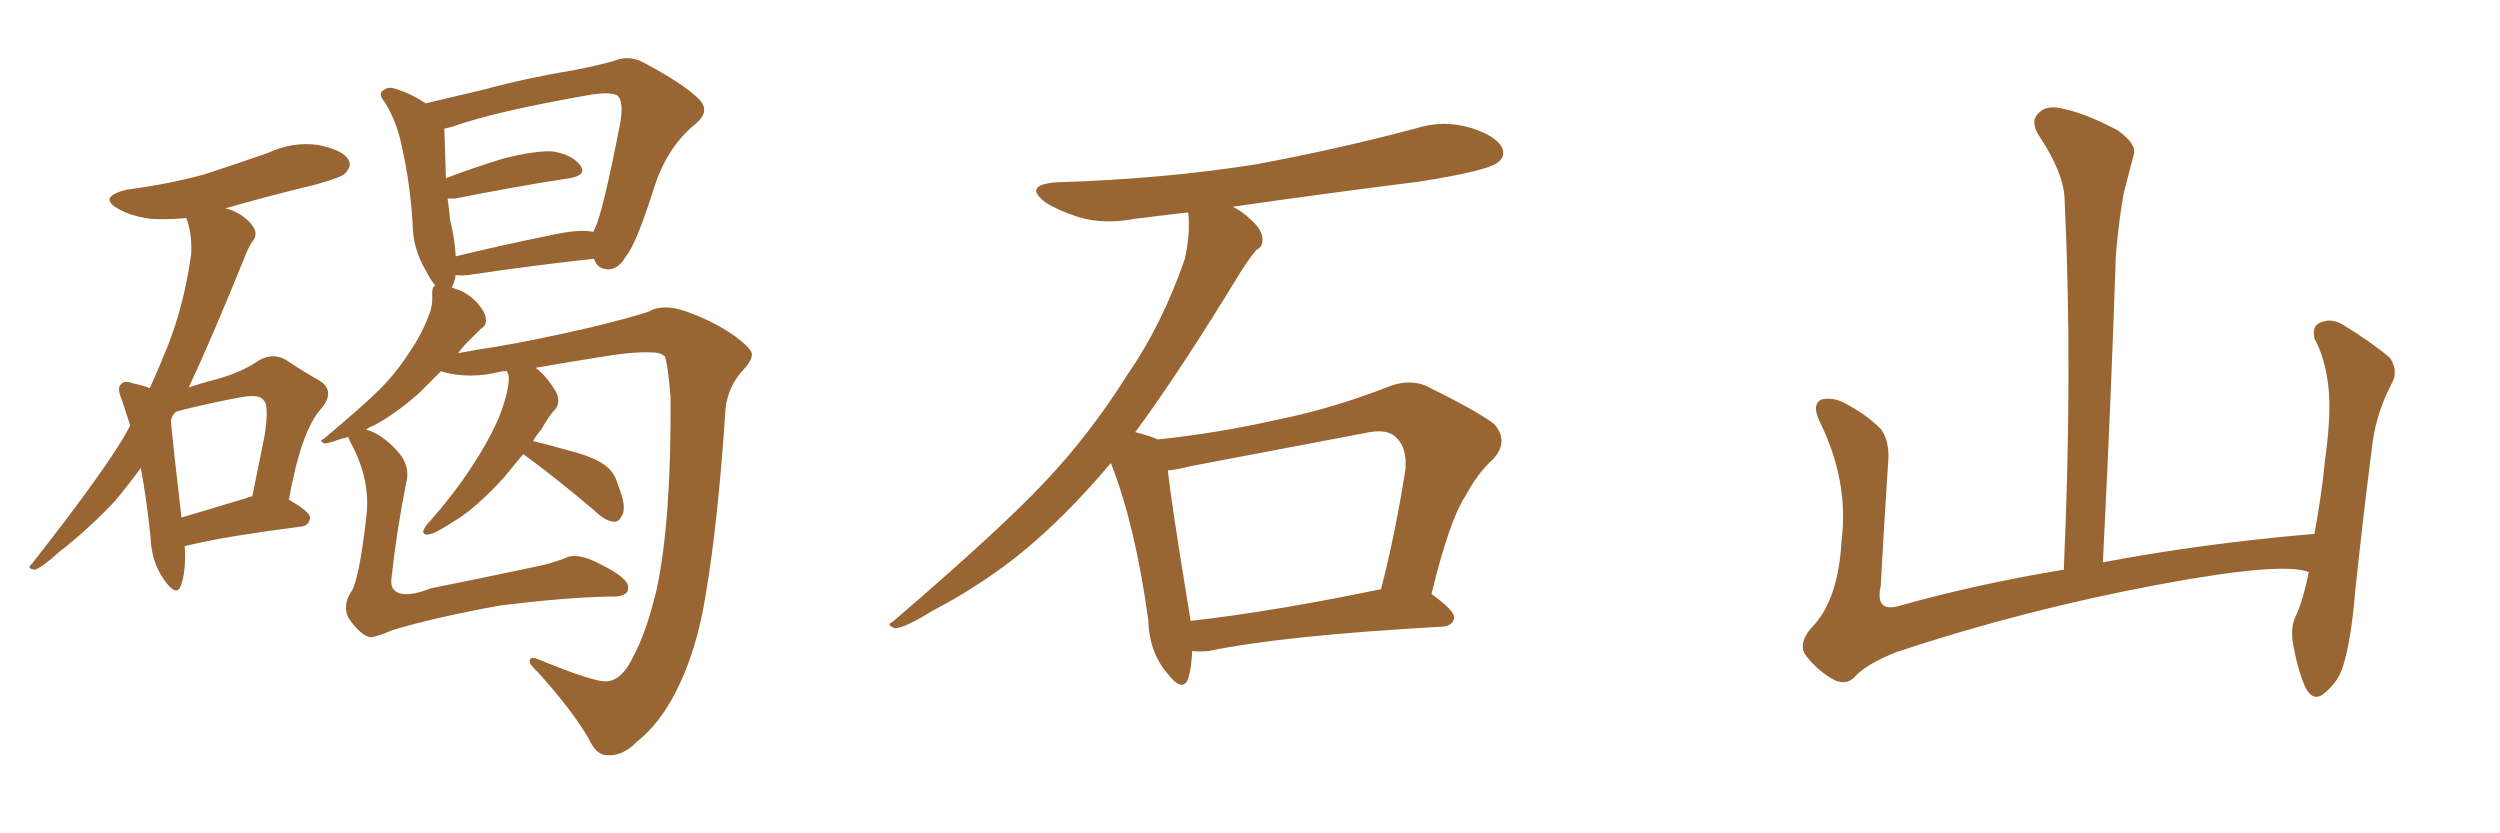 <svg xmlns="http://www.w3.org/2000/svg" xmlns:xlink="http://www.w3.org/1999/xlink" width="450" height="150"><path fill="#996633" padding="10" d="M33.25 98.29L33.25 98.29Q33.54 102.83 32.52 105.47L32.52 105.47Q31.79 107.52 29.59 104.44L29.59 104.44Q27.25 101.22 27.10 96.68L27.10 96.68Q26.37 89.65 25.34 84.23L25.34 84.23Q23.00 87.45 20.65 90.23L20.65 90.23Q15.97 95.21 10.69 99.32L10.69 99.32Q7.62 102.10 6.30 102.54L6.30 102.54Q4.69 102.39 5.71 101.51L5.71 101.51Q17.58 86.43 22.12 78.96L22.12 78.96Q22.85 77.64 23.44 76.61L23.44 76.61Q22.56 73.97 21.97 72.07L21.97 72.07Q20.95 69.73 21.83 69.14L21.83 69.14Q22.41 68.41 23.88 68.99L23.88 68.99Q25.93 69.43 26.95 69.87L26.95 69.87Q28.56 66.36 30.03 62.70L30.03 62.70Q33.11 55.08 34.42 45.70L34.42 45.70Q34.57 41.89 33.54 39.26L33.54 39.26Q30.03 39.55 27.25 39.40L27.25 39.40Q23.73 38.96 21.39 37.65L21.39 37.65Q17.43 35.45 22.85 34.13L22.85 34.13Q30.62 33.11 36.91 31.35L36.91 31.35Q42.77 29.44 48.19 27.54L48.19 27.54Q52.59 25.49 57.13 26.07L57.13 26.07Q61.67 26.95 62.70 28.71L62.70 28.71Q63.43 29.88 62.11 31.20L62.11 31.20Q61.52 31.93 56.69 33.25L56.69 33.25Q48.19 35.30 40.58 37.50L40.58 37.50Q41.89 37.79 43.36 38.67L43.36 38.67Q45.26 39.99 45.85 41.31L45.85 41.31Q46.29 42.48 45.41 43.51L45.41 43.51Q44.68 44.53 43.80 46.88L43.80 46.88Q38.09 60.94 33.98 69.73L33.98 69.73Q36.62 68.85 38.96 68.26L38.96 68.26Q43.36 67.09 46.58 64.89L46.58 64.89Q49.07 63.43 51.42 64.75L51.42 64.75Q54.93 67.09 57.57 68.55L57.57 68.55Q60.50 70.46 57.71 73.68L57.71 73.68Q54.20 77.64 52.00 89.94L52.00 89.94Q55.81 92.14 55.81 93.16L55.81 93.16Q55.66 94.63 54.20 94.78L54.20 94.78Q40.72 96.53 34.57 98.00L34.57 98.00Q33.84 98.14 33.25 98.29ZM44.38 89.65L44.38 89.65Q44.82 89.36 45.41 89.36L45.41 89.36Q46.58 83.50 47.61 78.52L47.61 78.52Q48.49 72.95 47.46 72.07L47.46 72.07Q46.73 70.90 43.51 71.48L43.51 71.48Q38.67 72.36 33.25 73.68L33.25 73.68Q32.23 73.97 31.64 74.12L31.64 74.12Q30.91 74.85 30.76 75.73L30.76 75.73Q31.20 80.71 32.67 93.16L32.67 93.16Q38.09 91.55 44.38 89.65ZM62.70 78.66L62.70 78.66Q61.67 78.96 61.08 79.10L61.08 79.10Q59.03 79.83 58.45 79.83L58.45 79.83Q57.28 79.39 58.30 78.96L58.30 78.96Q65.48 72.95 68.26 70.17L68.26 70.17Q71.34 67.09 73.68 63.43L73.68 63.43Q76.03 60.06 77.49 55.96L77.49 55.96Q77.93 54.20 77.78 52.88L77.78 52.88Q77.78 51.56 78.37 51.42L78.37 51.42Q77.49 50.39 76.61 48.63L76.61 48.63Q74.27 44.68 74.27 40.14L74.27 40.14Q73.83 33.11 72.36 26.51L72.36 26.51Q71.48 21.97 69.29 18.46L69.29 18.46Q67.97 16.85 68.99 16.26L68.99 16.26Q69.73 15.67 70.61 15.82L70.61 15.82Q73.83 16.70 76.61 18.60L76.61 18.60Q80.86 17.58 87.16 16.11L87.16 16.11Q94.63 14.06 103.42 12.60L103.42 12.60Q107.23 11.87 110.45 10.99L110.45 10.99Q113.23 9.81 115.87 11.28L115.87 11.28Q123.05 15.09 125.68 17.72L125.68 17.72Q128.03 19.92 125.24 22.27L125.24 22.27Q119.97 26.51 117.63 34.13L117.63 34.13Q114.40 44.24 112.65 46.14L112.65 46.14Q111.47 48.34 109.57 48.49L109.57 48.49Q107.52 48.49 106.93 46.58L106.93 46.58Q97.12 47.61 84.23 49.51L84.23 49.51Q82.91 49.66 82.03 49.51L82.03 49.51Q81.74 51.12 81.30 51.71L81.30 51.71Q81.88 52.00 82.47 52.15L82.47 52.15Q84.67 53.03 86.13 54.79L86.13 54.79Q87.45 56.40 87.45 57.42L87.45 57.42Q87.60 58.59 86.57 59.18L86.57 59.18Q86.13 59.62 85.25 60.50L85.25 60.50Q83.50 62.11 82.47 63.57L82.47 63.57Q85.40 62.99 89.36 62.40L89.36 62.40Q96.39 61.23 106.49 58.89L106.49 58.89Q113.67 57.13 116.75 56.10L116.75 56.10Q119.24 54.64 123.19 55.96L123.19 55.96Q128.32 57.71 132.28 60.50L132.28 60.50Q135.21 62.70 135.35 63.72L135.35 63.72Q135.35 65.04 133.45 66.94L133.45 66.94Q130.66 70.17 130.52 74.71L130.52 74.71Q129.20 94.34 127.00 107.23L127.00 107.23Q125.39 117.19 121.73 124.37L121.73 124.37Q118.80 130.22 114.70 133.45L114.70 133.45Q112.21 136.08 109.42 135.94L109.42 135.94Q107.37 136.08 105.91 132.86L105.91 132.86Q103.13 128.03 96.83 121.00L96.83 121.00Q95.21 119.53 95.36 118.95L95.36 118.95Q95.36 118.07 96.83 118.65L96.83 118.65Q107.52 123.05 109.42 122.61L109.42 122.61Q112.06 122.31 113.96 118.21L113.96 118.21Q116.31 113.96 118.21 106.05L118.21 106.05Q120.85 93.60 120.70 71.48L120.70 71.48Q120.26 65.92 119.68 64.16L119.68 64.16Q118.95 63.43 117.19 63.43L117.19 63.43Q113.67 63.28 107.81 64.31L107.81 64.31Q102.25 65.19 96.39 66.21L96.39 66.21Q98.14 67.38 100.05 70.46L100.05 70.46Q100.93 72.22 100.05 73.54L100.05 73.54Q98.88 74.71 97.41 77.34L97.41 77.34Q96.53 78.37 95.95 79.39L95.95 79.39Q98.44 79.98 102.10 81.01L102.10 81.01Q106.64 82.18 108.54 83.50L108.54 83.50Q110.60 84.81 111.18 87.16L111.18 87.16Q112.94 91.41 111.91 92.87L111.91 92.87Q111.33 94.04 110.45 93.90L110.45 93.90Q108.84 93.75 106.93 91.85L106.93 91.85Q100.20 86.13 94.78 82.18L94.78 82.18Q94.34 81.88 94.19 81.74L94.19 81.74Q92.58 83.64 90.67 85.99L90.67 85.99Q87.89 89.06 85.11 91.41L85.11 91.41Q83.06 93.16 78.96 95.51L78.96 95.51Q77.93 96.09 76.90 96.24L76.90 96.24Q76.17 96.24 76.17 95.65L76.17 95.65Q76.46 94.78 77.05 94.19L77.05 94.19Q81.74 88.92 84.96 83.94L84.96 83.94Q87.74 79.69 89.21 76.46L89.21 76.46Q90.38 74.12 91.26 70.61L91.26 70.61Q91.70 68.41 91.55 67.53L91.55 67.53Q91.26 66.94 91.26 66.80L91.26 66.80Q90.38 66.80 89.94 66.94L89.94 66.94Q84.52 68.26 79.69 66.94L79.69 66.94Q79.39 66.80 79.39 66.80L79.39 66.80Q77.05 69.14 75.29 70.90L75.29 70.90Q70.90 74.71 67.24 76.61L67.24 76.61Q66.36 76.90 65.92 77.34L65.92 77.34Q68.70 78.08 71.48 81.15L71.48 81.15Q73.97 83.79 73.10 87.01L73.10 87.01Q71.34 95.80 70.46 104.15L70.46 104.15Q70.17 106.20 71.92 106.79L71.92 106.79Q73.83 107.37 77.49 105.91L77.49 105.91Q87.01 104.00 95.95 102.10L95.95 102.10Q99.02 101.51 101.66 100.49L101.66 100.49Q103.86 99.32 107.96 101.51L107.96 101.51Q113.09 104.00 113.09 105.76L113.09 105.76Q113.09 107.52 109.86 107.37L109.86 107.37Q101.95 107.52 90.09 108.98L90.09 108.98Q78.66 111.04 70.75 113.38L70.75 113.38Q67.68 114.70 66.65 114.70L66.65 114.70Q64.89 114.40 62.70 111.18L62.70 111.18Q61.67 108.98 63.13 106.64L63.13 106.64Q64.60 104.74 65.92 93.16L65.92 93.16Q66.80 86.43 63.13 79.69L63.13 79.69Q62.84 79.10 62.70 78.66ZM99.17 42.33L99.17 42.33L99.17 42.33Q104.44 41.16 106.79 41.75L106.79 41.75Q106.93 41.31 107.08 41.16L107.08 41.16Q108.54 38.09 111.62 22.27L111.62 22.27Q112.35 18.02 111.04 17.14L111.04 17.14Q109.86 16.55 106.64 16.99L106.64 16.99Q88.92 20.07 81.30 22.85L81.30 22.85Q80.57 23.00 79.98 23.14L79.98 23.14Q80.13 27.10 80.27 32.08L80.27 32.08Q84.81 30.32 90.53 28.56L90.53 28.56Q96.24 27.10 99.46 27.25L99.46 27.25Q102.98 27.83 104.44 29.74L104.44 29.74Q105.76 31.49 102.54 32.08L102.54 32.08Q93.75 33.40 81.88 35.74L81.88 35.74Q81.15 35.74 80.57 35.74L80.57 35.74Q80.86 37.79 81.01 39.55L81.01 39.55Q81.88 43.07 82.03 46.14L82.03 46.14Q89.79 44.24 99.17 42.33ZM214.60 117.19L214.60 117.19Q214.45 120.26 213.87 122.17L213.87 122.17Q212.84 124.80 210.06 121.14L210.06 121.14Q206.84 117.33 206.69 111.62L206.69 111.62Q204.35 94.48 199.95 83.35L199.95 83.35Q191.31 93.60 182.81 100.34L182.81 100.34Q175.63 105.91 167.72 110.01L167.72 110.01Q163.04 112.94 161.13 113.09L161.13 113.09Q159.38 112.50 160.69 111.91L160.69 111.91Q180.32 95.07 188.23 86.57L188.23 86.57Q196.14 78.22 202.88 67.53L202.88 67.53Q209.18 58.45 213.28 46.58L213.28 46.58Q214.31 41.75 213.87 38.23L213.87 38.23Q208.74 38.82 204.20 39.40L204.20 39.40Q198.78 40.43 194.24 39.11L194.24 39.11Q190.58 37.94 188.23 36.47L188.23 36.47Q183.98 33.25 190.28 32.81L190.28 32.81Q209.33 32.23 226.03 29.59L226.03 29.59Q240.97 26.81 254.74 23.14L254.74 23.14Q259.72 21.53 264.70 23.00L264.70 23.00Q269.38 24.46 270.41 26.66L270.41 26.66Q271.00 28.27 269.53 29.30L269.53 29.30Q267.63 30.76 255.62 32.67L255.62 32.67Q238.18 34.86 221.92 37.21L221.92 37.21Q223.39 37.94 224.85 39.26L224.85 39.26Q227.05 41.16 227.20 42.63L227.20 42.63Q227.49 44.38 226.17 44.97L226.17 44.97Q225 46.29 223.24 49.07L223.24 49.07Q212.26 67.09 204.35 77.78L204.35 77.78Q207.13 78.52 208.45 79.10L208.45 79.10Q219.43 77.93 229.69 75.59L229.69 75.59Q239.36 73.68 249.61 69.73L249.61 69.73Q253.42 68.12 256.64 69.43L256.64 69.43Q265.87 73.97 268.95 76.32L268.95 76.32Q271.73 79.54 268.65 82.76L268.65 82.76Q266.02 85.11 263.82 89.21L263.82 89.21Q260.89 93.60 257.67 106.93L257.67 106.93Q261.77 109.86 261.77 111.18L261.77 111.18Q261.47 112.65 259.72 112.79L259.72 112.79Q230.86 114.40 217.53 117.19L217.53 117.19Q215.63 117.33 214.60 117.19ZM214.31 111.77L214.31 111.77L214.31 111.77Q229.54 110.01 248.58 106.05L248.58 106.05Q251.07 96.53 252.98 84.52L252.98 84.52Q253.27 80.57 251.37 78.81L251.37 78.81Q249.76 77.05 245.80 77.93L245.80 77.93Q230.42 80.86 214.16 83.94L214.16 83.94Q211.96 84.52 210.21 84.67L210.21 84.67Q210.94 91.26 214.01 109.86L214.01 109.86Q214.16 110.74 214.31 111.77ZM415.58 102.98L415.58 102.98L415.58 102.98Q410.89 101.07 388.77 105.18L388.77 105.18Q364.45 109.72 341.46 117.33L341.46 117.33Q335.60 119.68 333.69 122.02L333.69 122.02Q332.08 123.49 329.74 122.17L329.74 122.17Q326.81 120.41 324.90 117.77L324.90 117.77Q323.58 115.43 326.66 112.35L326.66 112.35Q330.91 107.52 331.49 97.27L331.49 97.27Q332.81 86.57 327.54 75.88L327.54 75.88Q326.07 72.80 327.83 71.92L327.83 71.92Q329.74 71.48 331.64 72.36L331.64 72.36Q335.74 74.41 338.53 77.20L338.53 77.20Q340.28 79.54 339.84 83.64L339.84 83.64Q339.11 94.78 338.53 105.47L338.53 105.47Q337.50 110.16 341.60 109.13L341.60 109.13Q355.52 105.18 371.48 102.54L371.48 102.54Q373.10 66.80 371.63 35.89L371.63 35.89Q371.48 31.05 366.94 24.32L366.94 24.32Q365.48 21.83 366.80 20.51L366.80 20.51Q368.12 18.90 370.90 19.48L370.90 19.48Q375 20.21 381.15 23.44L381.15 23.44Q384.67 25.93 384.08 27.83L384.08 27.83Q383.35 30.62 382.32 34.57L382.32 34.57Q381.45 39.11 380.86 45.85L380.86 45.85Q379.98 72.22 378.52 101.22L378.52 101.22Q396.24 97.85 416.60 96.09L416.60 96.09Q417.92 88.92 418.51 82.76L418.51 82.76Q419.68 74.41 419.09 69.43L419.09 69.43Q418.51 64.45 416.60 60.94L416.60 60.94Q416.16 58.74 417.48 58.15L417.48 58.15Q419.53 57.13 421.73 58.45L421.73 58.45Q427.00 61.67 430.22 64.45L430.22 64.45Q431.84 66.94 430.37 69.29L430.37 69.29Q427.44 75 426.86 81.30L426.86 81.30Q425.39 92.72 423.93 106.49L423.93 106.49Q423.19 115.43 421.73 119.97L421.73 119.97Q420.85 122.75 418.51 124.66L418.51 124.66Q416.46 126.56 414.99 123.78L414.99 123.78Q413.53 120.56 412.65 115.28L412.65 115.28Q412.35 112.35 413.38 110.60L413.38 110.60Q414.70 107.52 415.58 102.98Z"/></svg>
